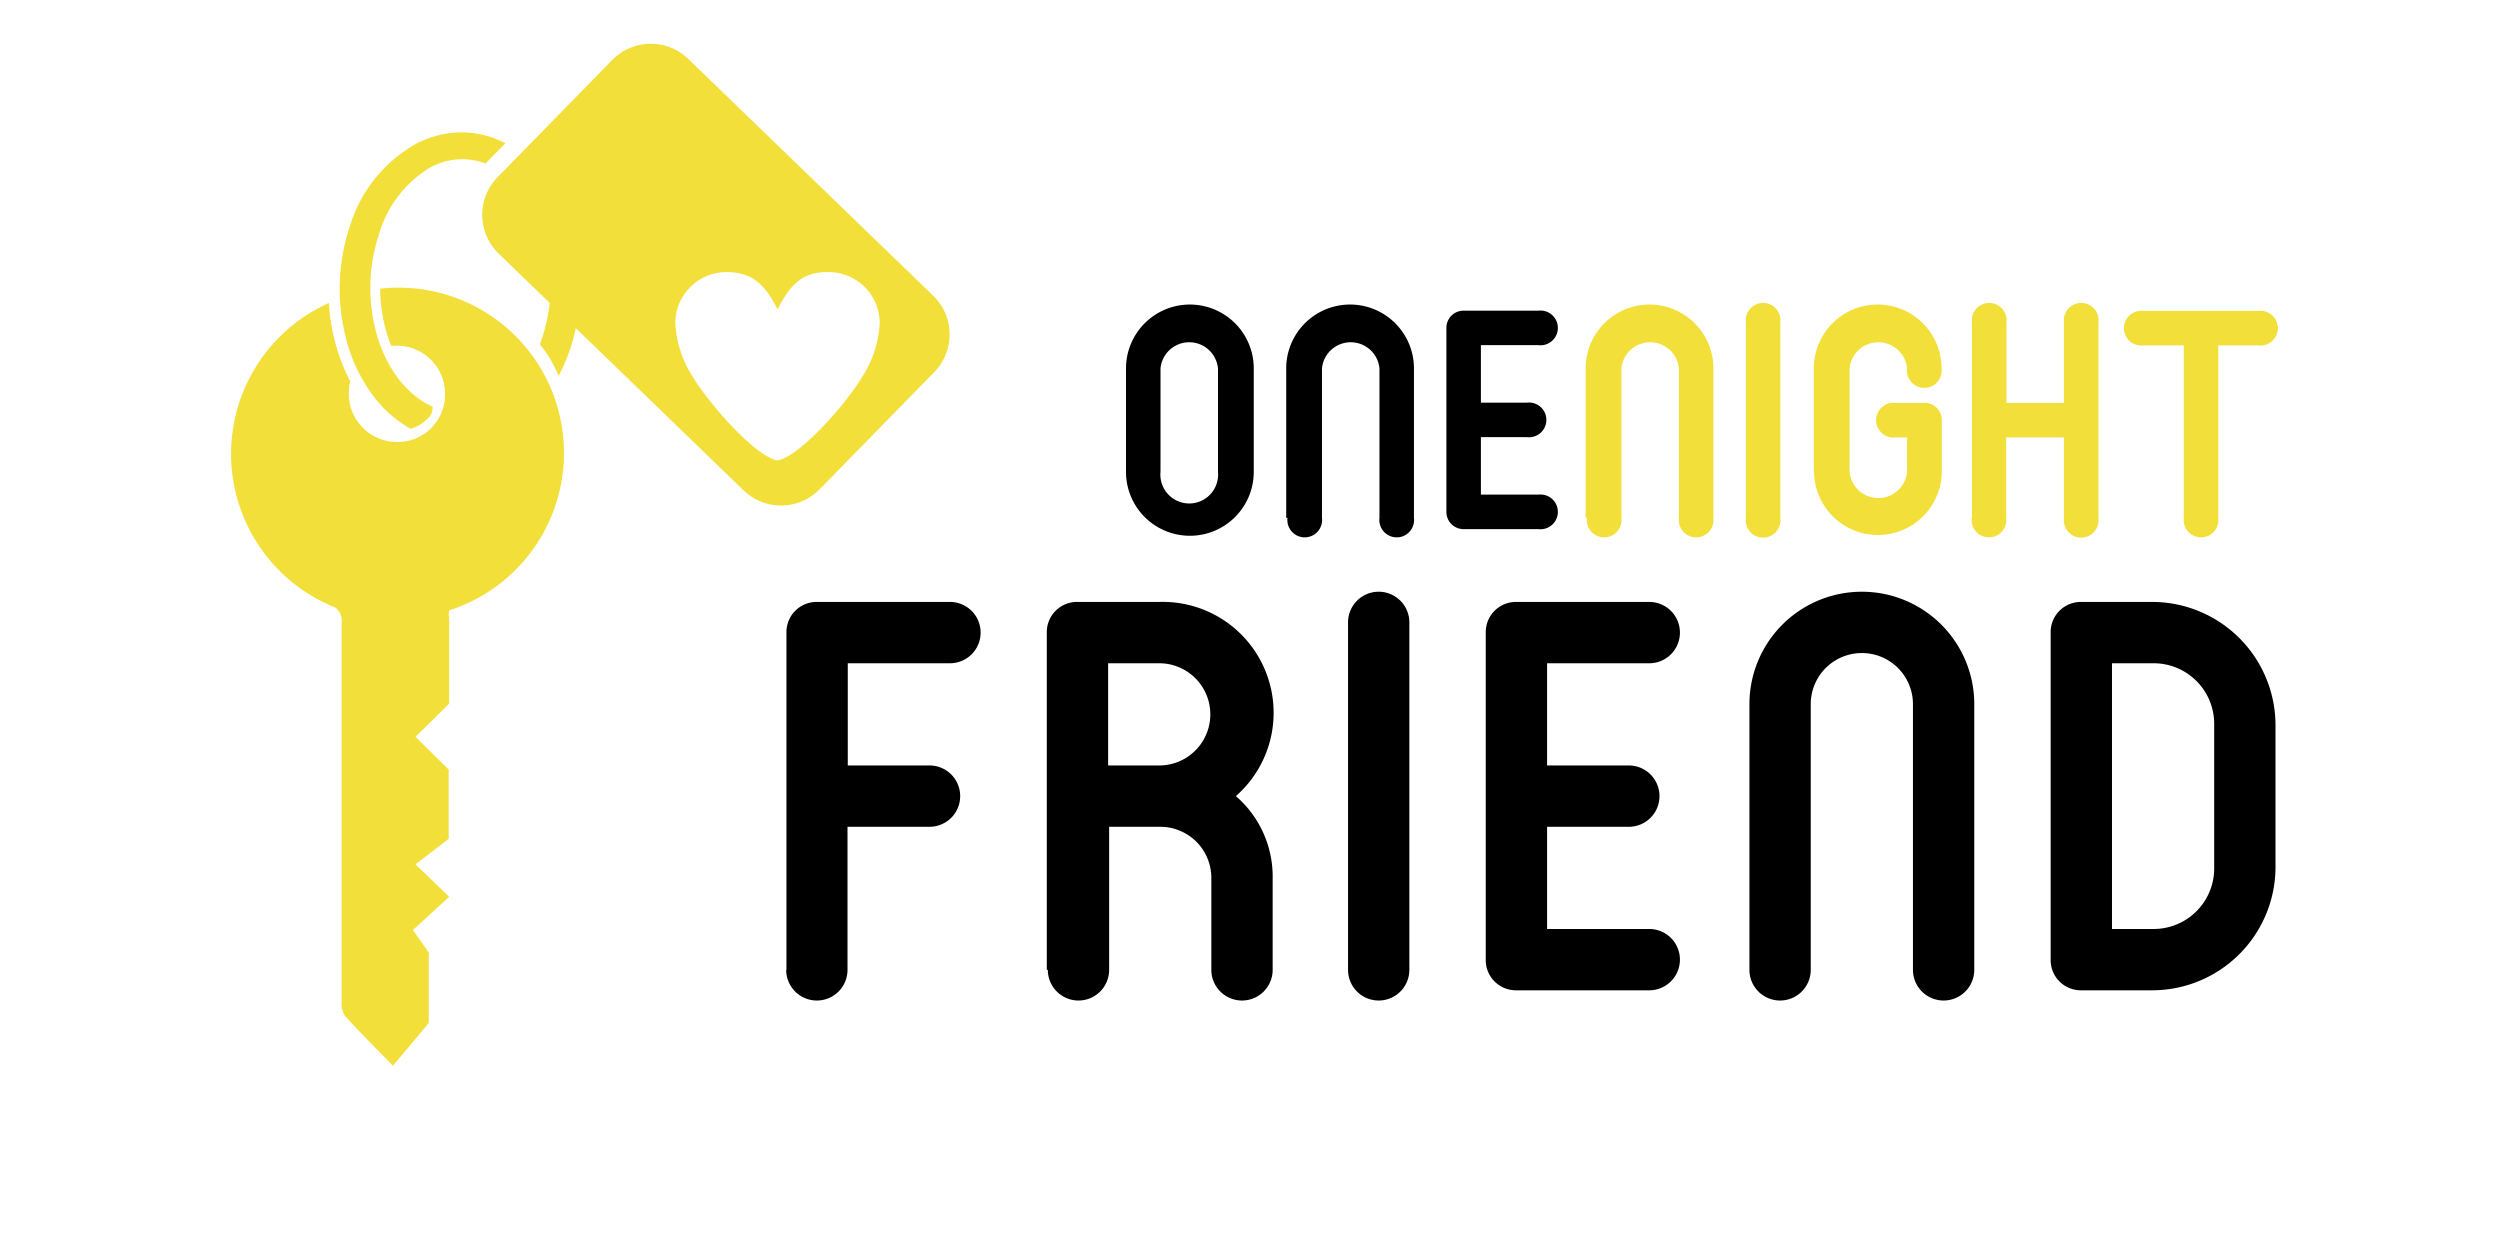 <?xml version="1.0" encoding="UTF-8" standalone="no"?>
<svg
   width="400"
   height="200"
   viewBox="0 0 400 200"
   version="1.1"
   id="svg456"
   sodipodi:docname="onenightfriend.svg"
   inkscape:version="1.2.2 (b0a84865, 2022-12-01)"
   xmlns:inkscape="http://www.inkscape.org/namespaces/inkscape"
   xmlns:sodipodi="http://sodipodi.sourceforge.net/DTD/sodipodi-0.dtd"
   xmlns="http://www.w3.org/2000/svg"
   xmlns:svg="http://www.w3.org/2000/svg">
  <sodipodi:namedview
     id="namedview458"
     pagecolor="#ffffff"
     bordercolor="#000000"
     borderopacity="0.25"
     inkscape:showpageshadow="2"
     inkscape:pageopacity="0.0"
     inkscape:pagecheckerboard="0"
     inkscape:deskcolor="#d1d1d1"
     showgrid="false"
     inkscape:zoom="2"
     inkscape:cx="120.75"
     inkscape:cy="24.75"
     inkscape:window-width="2149"
     inkscape:window-height="1205"
     inkscape:window-x="0"
     inkscape:window-y="25"
     inkscape:window-maximized="0"
     inkscape:current-layer="svg456" />
  <defs
     id="defs442">
    <style
       id="style440">.cls-2{fill:#f2df3a}.cls-3{fill:#fff}</style>
  </defs>
  <g
     id="Слой_2"
     data-name="Слой 2"
     transform="matrix(4.088,0,0,4.088,37.081,6.988)">
    <g
       id="Слой_1-2"
       data-name="Слой 1">
      <path
         fill="#f2df3a"
         fill-rule="evenodd"
         d="m 8.51,22.18 a 0.62,0.62 0 0 0 0,0.29 v 3.36 l -1.32,1.3 1.3,1.28 v 2.71 l -1.3,1 1.32,1.27 -1.42,1.3 0.62,0.88 v 2.76 L 6.31,40 C 5.68,39.36 5.04,38.72 4.43,38.05 A 0.92,0.92 0 0 1 4.3,37.48 V 22.69 A 0.68,0.68 0 0 0 4.06,22.07 6.47,6.47 0 0 1 3.8,10.15 8,8 0 0 0 4.08,11.81 7.2,7.2 0 0 0 4.64,13.22 1.92,1.92 0 0 0 4.58,13.7 1.89,1.89 0 0 0 6.46,15.59 1.86,1.86 0 0 0 8.35,13.71 1.89,1.89 0 0 0 6.47,11.82 H 6.24 A 5.5,5.5 0 0 1 6.04,11.24 6.12,6.12 0 0 1 5.81,9.59 6.47,6.47 0 0 1 8.51,22.18 m 12.84,-5.87 c -0.86,-0.16 -2.64,-2.18 -3.28,-3.23 a 4.29,4.29 0 0 1 -0.71,-2.14 2,2 0 0 1 2,-2 c 1,0 1.51,0.47 2,1.46 0.51,-1 1,-1.48 2,-1.46 a 2,2 0 0 1 2,2 4.3,4.3 0 0 1 -0.71,2.14 c -0.64,1.06 -2.42,3.07 -3.28,3.23 M 14.9,0.63 10.43,5.2 a 2.11,2.11 0 0 0 0,3 L 20,17.45 a 2.11,2.11 0 0 0 3,0 l 4.47,-4.57 a 2.11,2.11 0 0 0 0,-3 L 17.87,0.6 A 2.11,2.11 0 0 0 14.9,0.63 Z"
         id="path444" />
      <path
         d="M 13.53,8.85 A 6.78,6.78 0 0 1 12.79,13 4.67,4.67 0 0 0 12.06,11.77 7,7 0 0 0 12.49,9.45 7,7 0 0 1 13.55,8.87 M 7,15.07 a 4.59,4.59 0 0 1 -1.23,-1 L 5.58,13.84 A 6.28,6.28 0 0 1 4.51,11.68 7.77,7.77 0 0 1 4.62,7.15 5.57,5.57 0 0 1 7.21,3.92 3.92,3.92 0 0 1 8,3.61 3.65,3.65 0 0 1 10.71,3.9 L 9.93,4.69 A 2.55,2.55 0 0 0 8.32,4.62 2.92,2.92 0 0 0 7.76,4.85 a 4.51,4.51 0 0 0 -2,2.62 6.67,6.67 0 0 0 -0.09,3.89 5.23,5.23 0 0 0 0.88,1.79 4.2,4.2 0 0 0 0.31,0.35 3.32,3.32 0 0 0 1,0.71 0.58,0.58 0 0 1 -0.22,0.49 1.49,1.49 0 0 1 -0.32,0.24 l -0.21,0.1"
         class="cls-2"
         id="path446" />
      <path
         d="m 47.54,18.34 v -7.21 a 0.67,0.67 0 0 1 0.67,-0.68 h 2.93 a 0.68,0.68 0 1 1 0,1.35 h -2.25 v 2.25 h 1.8 a 0.68,0.68 0 1 1 0,1.35 h -1.8 v 2.25 h 2.25 a 0.68,0.68 0 1 1 0,1.35 h -2.93 a 0.67,0.67 0 0 1 -0.67,-0.67 m -6.27,0.23 v -5.85 a 2.5,2.5 0 1 1 5,0 v 5.85 a 0.68,0.68 0 1 1 -1.35,0 v -5.85 a 1.13,1.13 0 0 0 -2.25,0 v 5.85 a 0.68,0.68 0 1 1 -1.35,0 z M 35,16.76 v -4.05 a 2.5,2.5 0 1 1 5,0 v 4.05 a 2.5,2.5 0 1 1 -5,0 z m 1.35,-4.05 v 4.05 a 1.13,1.13 0 1 0 2.25,0 v -4.05 a 1.13,1.13 0 0 0 -2.25,0 z"
         class="cls-3"
         id="path448"
         style="fill:#000000" />
      <path
         d="m 76.4,18.56 v -6.75 h -1.58 a 0.68,0.68 0 1 1 0,-1.35 h 4.5 a 0.68,0.68 0 1 1 0,1.35 h -1.57 v 6.75 a 0.68,0.68 0 1 1 -1.35,0 m -8.29,0 v -7.65 a 0.68,0.68 0 1 1 1.35,0 v 3.15 h 2.25 v -3.15 a 0.68,0.68 0 1 1 1.35,0 v 7.66 a 0.68,0.68 0 1 1 -1.35,0 v -3.16 h -2.26 v 3.15 a 0.68,0.68 0 1 1 -1.35,0 z m -6.19,-1.8 v -4.05 a 2.5,2.5 0 1 1 5,0 0.68,0.68 0 1 1 -1.35,0 1.13,1.13 0 0 0 -2.25,0 v 4.05 a 1.13,1.13 0 0 0 2.25,0 v -1.35 h -0.45 a 0.68,0.68 0 1 1 0,-1.35 h 1.13 a 0.67,0.67 0 0 1 0.68,0.67 v 2 a 2.5,2.5 0 1 1 -5,0 z m -2.66,1.8 v -7.65 a 0.68,0.68 0 1 1 1.35,0 v 7.66 a 0.68,0.68 0 1 1 -1.35,0 z m -6.27,0 v -5.85 a 2.5,2.5 0 1 1 5,0 v 5.85 a 0.68,0.68 0 1 1 -1.35,0 v -5.85 a 1.13,1.13 0 0 0 -2.25,0 v 5.85 a 0.68,0.68 0 1 1 -1.35,0 z"
         class="cls-2"
         id="path450" />
      <path
         d="m 71.19,35.85 v -12.8 a 1.18,1.18 0 0 1 1.2,-1.2 h 2.8 a 4.83,4.83 0 0 1 4.8,4.8 v 5.6 a 4.83,4.83 0 0 1 -4.8,4.8 h -2.8 a 1.18,1.18 0 0 1 -1.2,-1.2 m 2.4,-11.6 v 10.4 h 1.6 a 2.37,2.37 0 0 0 2.4,-2.4 v -5.6 a 2.37,2.37 0 0 0 -2.4,-2.4 z m -14.19,12 v -10.4 a 4.4,4.4 0 1 1 8.8,0 v 10.4 a 1.2,1.2 0 1 1 -2.4,0 v -10.4 a 2,2 0 0 0 -4,0 v 10.4 a 1.2,1.2 0 1 1 -2.4,0 z m -10.32,-0.4 v -12.8 a 1.18,1.18 0 0 1 1.2,-1.2 h 5.2 a 1.2,1.2 0 1 1 0,2.4 h -4 v 4 h 3.2 a 1.2,1.2 0 1 1 0,2.4 h -3.2 v 4 h 4 a 1.2,1.2 0 1 1 0,2.4 h -5.2 a 1.18,1.18 0 0 1 -1.2,-1.2 z m -5.39,0.4 v -13.6 a 1.2,1.2 0 1 1 2.4,0 v 13.6 a 1.2,1.2 0 1 1 -2.4,0 z m -9.39,-12 v 4 h 2 a 2,2 0 0 0 0,-4 z m -2.4,12 v -13.2 a 1.18,1.18 0 0 1 1.2,-1.2 h 3.2 a 4.34,4.34 0 0 1 3,7.6 4.16,4.16 0 0 1 1.44,3.2 v 3.6 a 1.2,1.2 0 1 1 -2.4,0 v -3.6 a 2,2 0 0 0 -2,-2 h -2 v 5.6 a 1.2,1.2 0 1 1 -2.4,0 z m -10.19,0 v -13.2 a 1.18,1.18 0 0 1 1.2,-1.2 h 5.2 a 1.2,1.2 0 1 1 0,2.4 h -4 v 4 h 3.2 a 1.2,1.2 0 1 1 0,2.4 H 24.1 v 5.6 a 1.2,1.2 0 1 1 -2.4,0 z"
         class="cls-3"
         id="path452"
         style="fill:#000000" />
    </g>
  </g>
</svg>
